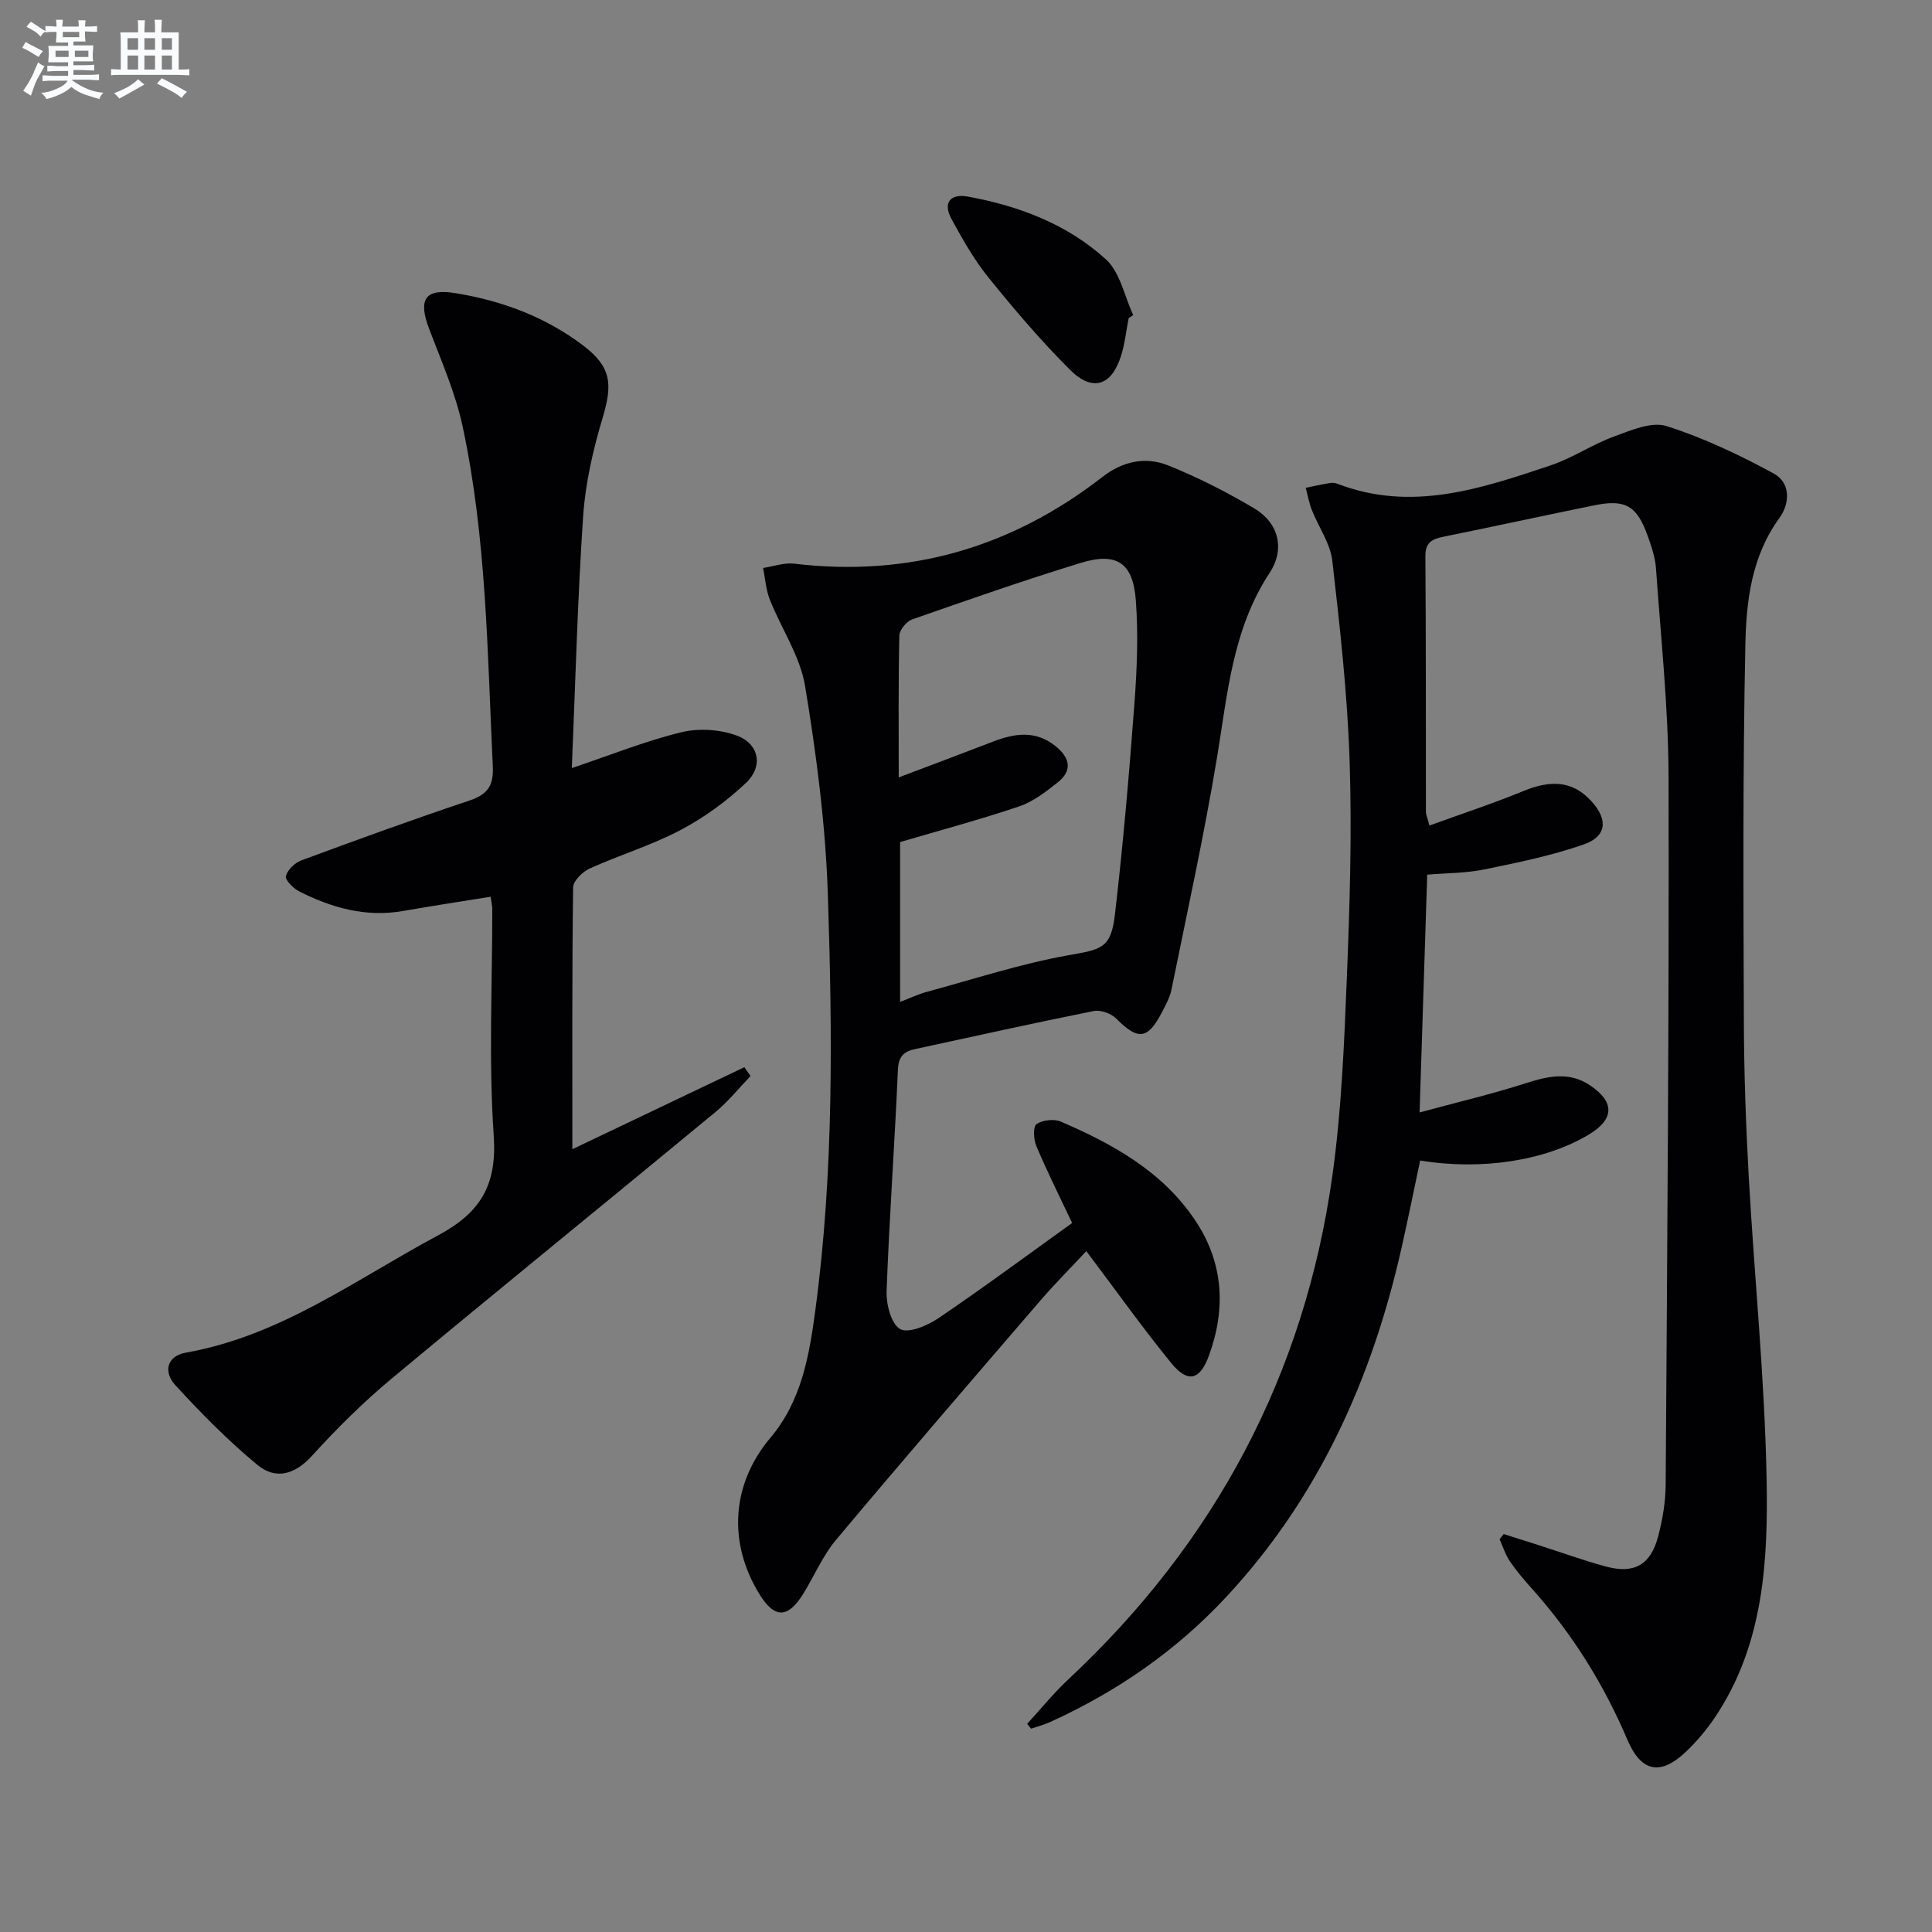 <svg enable-background="new 0 0 400 400" viewBox="0 0 400 400" xmlns="http://www.w3.org/2000/svg"><rect x="0" y="0" width="400" height="400" fill="#808080" stroke="none"/><g fill="#010103"><path d="m311.33 317.61c2.43.77 4.87 1.54 7.3 2.32 4.58 1.47 9.12 3.11 13.76 4.38 5.92 1.61 9.33-.26 10.9-6.17.93-3.51 1.55-7.2 1.57-10.82.32-48.8.72-97.6.6-146.4-.04-14.43-1.6-28.86-2.61-43.28-.16-2.28-.95-4.55-1.73-6.73-2.22-6.21-4.6-7.59-10.98-6.3-10.4 2.11-20.77 4.38-31.17 6.49-2.35.48-3.88 1.09-3.86 4.04.13 17.66.08 35.33.11 52.99 0 .47.24.95.73 2.79 6.59-2.4 13.11-4.54 19.44-7.14 5.94-2.44 10.33-2.01 14.08 2.09 3.48 3.79 3.23 7.29-1.59 8.97-6.68 2.33-13.69 3.76-20.64 5.18-3.71.76-7.59.72-11.75 1.07-.51 16.05-1.02 31.93-1.58 49.23 7.82-2.12 14.96-3.8 21.93-6.03 4.63-1.49 9-2.5 13.35.41 5.18 3.46 5.06 7.04-.29 10.23-8.97 5.36-22.09 7.45-34.87 5.34-1.28 6.02-2.5 12.1-3.87 18.15-6.1 27.07-17.18 51.68-36.26 72.19-10.32 11.09-22.58 19.6-36.38 25.87-1.3.59-2.69.96-4.04 1.43-.27-.34-.55-.67-.82-1.01 2.83-3.08 5.48-6.36 8.53-9.21 30.4-28.41 48.92-63.13 54.67-104.33 1.88-13.45 2.43-27.12 2.98-40.72.61-14.96 1.07-29.97.59-44.93-.45-13.9-2-27.78-3.59-41.6-.42-3.62-2.85-7-4.24-10.53-.58-1.47-.85-3.06-1.27-4.59 1.7-.34 3.4-.72 5.12-1 .47-.08 1.02.01 1.48.18 15.33 5.9 29.78.98 44.14-3.83 4.52-1.52 8.61-4.33 13.1-5.97 3.49-1.28 7.77-3.14 10.88-2.15 7.67 2.43 15.07 5.96 22.17 9.81 3.54 1.92 3.4 6.18 1.16 9.26-5.72 7.86-6.83 17.07-7.02 26.08-.55 26.11-.4 52.23-.31 78.35.04 10.64.42 21.3 1.01 31.92 1.16 20.74 3.28 41.46 3.69 62.22.34 17.26-.55 34.72-10.8 49.87-1.67 2.46-3.64 4.78-5.78 6.84-5.31 5.1-9.34 4.43-12.24-2.38-4.87-11.45-11.33-21.82-19.6-31.09-1.66-1.86-3.3-3.77-4.71-5.82-.94-1.38-1.45-3.05-2.15-4.6.28-.36.57-.71.86-1.07z"/><path d="m221.97 253.21c-2.69-5.69-5.21-10.73-7.4-15.91-.57-1.36-.73-4.01.02-4.55 1.22-.87 3.62-1.14 5.03-.54 10.79 4.66 20.99 10.28 27.78 20.37 5.92 8.79 6.47 18.32 2.89 28.1-1.88 5.13-4.38 5.72-7.82 1.5-5.98-7.34-11.47-15.07-17.56-23.15-3.2 3.43-6.57 6.81-9.68 10.43-14.11 16.39-28.24 32.77-42.13 49.34-2.74 3.27-4.47 7.38-6.73 11.07-3.21 5.24-6 5.29-9.13.2-6.63-10.76-5.76-22.89 2.27-32.4 6.44-7.62 8.05-17.06 9.3-26.43 3.84-28.64 3.53-57.47 2.58-86.23-.48-14.38-2.36-28.78-4.71-42.99-1.02-6.18-4.92-11.86-7.29-17.86-.81-2.05-.96-4.37-1.4-6.57 2.14-.32 4.34-1.13 6.42-.89 23.78 2.84 45-3.33 63.83-17.95 4.21-3.27 8.92-4.27 13.61-2.39 6.14 2.46 12.1 5.5 17.79 8.87 5.12 3.03 6.47 8.44 3.2 13.41-7.62 11.59-8.67 24.84-10.83 37.96-2.67 16.17-6.21 32.21-9.47 48.28-.32 1.6-1.16 3.12-1.92 4.59-2.99 5.8-4.98 5.97-9.51 1.42-1.05-1.06-3.23-1.85-4.65-1.57-12.36 2.47-24.67 5.22-37 7.88-2.35.51-3.44 1.53-3.56 4.32-.66 15.28-1.78 30.53-2.34 45.81-.1 2.7.94 6.79 2.8 7.83 1.72.97 5.65-.7 7.91-2.23 9.34-6.33 18.43-13.06 27.7-19.72zm-35.9-92.26c6.89-2.61 13.21-4.97 19.5-7.4 4.54-1.75 8.92-2.41 13.08 1.02 2.94 2.43 3.38 5.01.32 7.43-2.45 1.94-5.08 3.98-7.97 4.96-8.08 2.73-16.33 4.93-24.64 7.38v33.09c2.1-.8 3.74-1.59 5.47-2.06 9.74-2.64 19.38-5.81 29.28-7.58 6.95-1.24 8.9-1.37 9.73-8.49 1.69-14.5 2.94-29.06 4.03-43.63.53-7.1.82-14.3.29-21.39-.58-7.79-3.98-10.01-11.4-7.74-11.73 3.6-23.33 7.65-34.92 11.71-1.17.41-2.62 2.19-2.64 3.36-.22 9.5-.13 18.98-.13 29.34z"/><path d="m118.5 237.93c11.56-5.51 23.58-11.24 35.61-16.98.43.61.85 1.22 1.28 1.83-2.4 2.49-4.59 5.25-7.24 7.44-22.32 18.44-44.81 36.68-67.06 55.2-5.86 4.88-11.33 10.3-16.46 15.95-3.58 3.95-7.56 5.05-11.34 1.92-6.08-5.03-11.68-10.71-17.02-16.54-2.42-2.65-1.85-5.99 2.29-6.72 19.56-3.46 35.16-15.18 52.1-24.24 8.86-4.74 12.26-10.45 11.56-20.69-1.07-15.59-.28-31.3-.3-46.96 0-.64-.18-1.29-.35-2.48-6.14.99-12.14 1.9-18.12 2.95-7.73 1.35-14.83-.66-21.6-4.11-1.19-.61-2.88-2.39-2.66-3.14.38-1.31 1.88-2.74 3.23-3.24 11.52-4.26 23.06-8.46 34.7-12.35 3.75-1.25 5.11-3 4.91-7.06-1.13-23.57-1.28-47.24-6.25-70.43-1.48-6.9-4.4-13.52-6.92-20.16-2.33-6.13-.91-8.45 5.42-7.43 9.62 1.56 18.65 4.91 26.48 10.86 5.76 4.38 6.12 7.9 4.04 14.84-1.98 6.62-3.59 13.53-4.06 20.4-1.17 17.21-1.6 34.48-2.35 52.23 8.24-2.77 15.33-5.64 22.69-7.42 3.62-.88 8.05-.59 11.53.72 4.56 1.71 5.44 6.34 1.89 9.72-4.03 3.83-8.7 7.22-13.62 9.82-5.99 3.16-12.59 5.15-18.78 7.95-1.48.67-3.42 2.56-3.44 3.9-.24 18.08-.16 36.17-.16 54.22z"/><path d="m233.68 65.86c-.51 2.59-.78 5.25-1.56 7.75-1.98 6.31-5.93 7.61-10.64 2.9-5.98-5.97-11.49-12.45-16.8-19.02-3-3.71-5.4-7.95-7.69-12.16-1.82-3.34-.25-5.29 3.38-4.63 10.6 1.93 20.61 5.72 28.6 13 2.94 2.68 3.83 7.62 5.65 11.53-.32.22-.63.42-.94.63z"/></g><path d="m6.8 9.5c.6.3 1.3.7 2.1 1.1-.4.4-.7.8-.9 1.2-.7-.4-1.3-.8-1.8-1.1s-1.1-.6-1.6-.8c.2-.4.5-.8.7-1.2.4.2.8.5 1.5.8zm.9 6.9c-.3.6-.5 1.1-.7 1.7s-.4 1.1-.6 1.7c-.6-.4-1.1-.7-1.6-1 .7-1 1.2-1.8 1.5-2.4.3-.5.6-1.1.8-1.7.3-.6.5-1.2.8-1.8.3.3.8.6 1.3.8-.7 1.3-1.2 2.2-1.5 2.7zm.1-11c.4.3 1 .7 1.7 1.1-.5.2-.8.6-1.1 1.1-.5-.6-1-1-1.4-1.2s-.9-.6-1.5-.8c.2-.4.5-.7.9-1.1.5.3.9.6 1.4.9zm10.5 13.1c1 .4 2 .6 3.1.7-.4.4-.7.8-.8 1.3-.9-.2-1.9-.6-3-.9-1-.4-2-.9-2.8-1.6-.5.4-1.1.9-1.9 1.3s-1.9.9-3.3 1.2c-.1-.3-.5-.8-1.1-1.3 1 0 2.1-.3 3.2-.8 1.2-.5 1.9-1 2.3-1.7h-3.2c-.4 0-1 0-2 .1v-1.2c1 0 1.7.1 2 .1h3.3v-1h-2.3c-.2 0-.9 0-2 .1v-1.2c1.2 0 1.9.1 2 .1h2.3v-.8h-4.1c0-.7.1-1.2.1-1.6 0-.5 0-1.1-.1-1.8h4.1v-.7h-2.5c0-.6.1-1.1.1-1.6v-.6h-.5c-.4 0-1 0-1.8.1v-1.3c1.2 0 1.9.1 2.1.1h.2c0-.3 0-.8-.1-1.4h1.4c0 .6-.1 1-.1 1.4h3.4c0-.4 0-.8-.1-1.3h1.5c0 .4-.1.9-.1 1.3.7 0 1.5 0 2.5-.1v1.2c-1 0-1.8-.1-2.5-.1v.6c0 .3 0 .8.1 1.5h-2.5v.8h4.1c0 .8-.1 1.3-.1 1.8s0 1 .1 1.5h-4.1v.8h1.4c.8 0 1.8 0 2.9-.1v1.2c-1 0-1.9-.1-2.8-.1h-1.5v1h3.2c.3 0 1 0 2.1-.1v1.2c-1.1 0-1.8-.1-2.1-.1h-3.4l-.1.1c1.4 1 2.4 1.5 3.4 1.9zm-4.1-6.7v-1.3h-2.7v1.3zm2.2-4.1v-1.1h-3.4v1.1zm1.9 4.1v-1.3h-2.8v1.3z" fill="#fafbfc"/><path d="m37 6.7v2.3 5.4c1 0 1.8 0 2.2-.1v1.3c-.6 0-1.5-.1-2.5-.1h-11.9c-.7 0-1.3 0-1.8.1v-1.3c.5 0 1.1.1 2 .1v-5.2c0-1 0-1.8-.1-2.5h3.7c0-1.3 0-2.1-.1-2.5h1.5c0 .4-.1 1.3-.1 2.5h2.2c0-1.2 0-2.1-.1-2.6h1.5c0 .4-.1 1.3-.1 2.6zm-12.3 13.7c-.3-.4-.7-.8-1.1-1.1 1.1-.4 2.1-.9 2.9-1.3.8-.5 1.5-1 2.1-1.6.4.4.9.8 1.3 1.1-2.5 1.4-4.2 2.4-5.2 2.9zm3.9-10.1v-2.4h-2.2v2.4zm0 4.1v-2.9h-2.2v2.9zm3.5-4.1v-2.4h-2.2v2.4zm0 4.1v-2.9h-2.2v2.9zm.4 2.9 1-1.1c.6.3 1.4.7 2.5 1.3s2 1.1 2.7 1.5c-.4.4-.8.8-1.1 1.3-.8-.8-2.5-1.7-5.1-3zm3.1-7v-2.4h-2.1v2.4zm0 4.1v-2.9h-2.1v2.9z" fill="#fafbfc"/></svg>